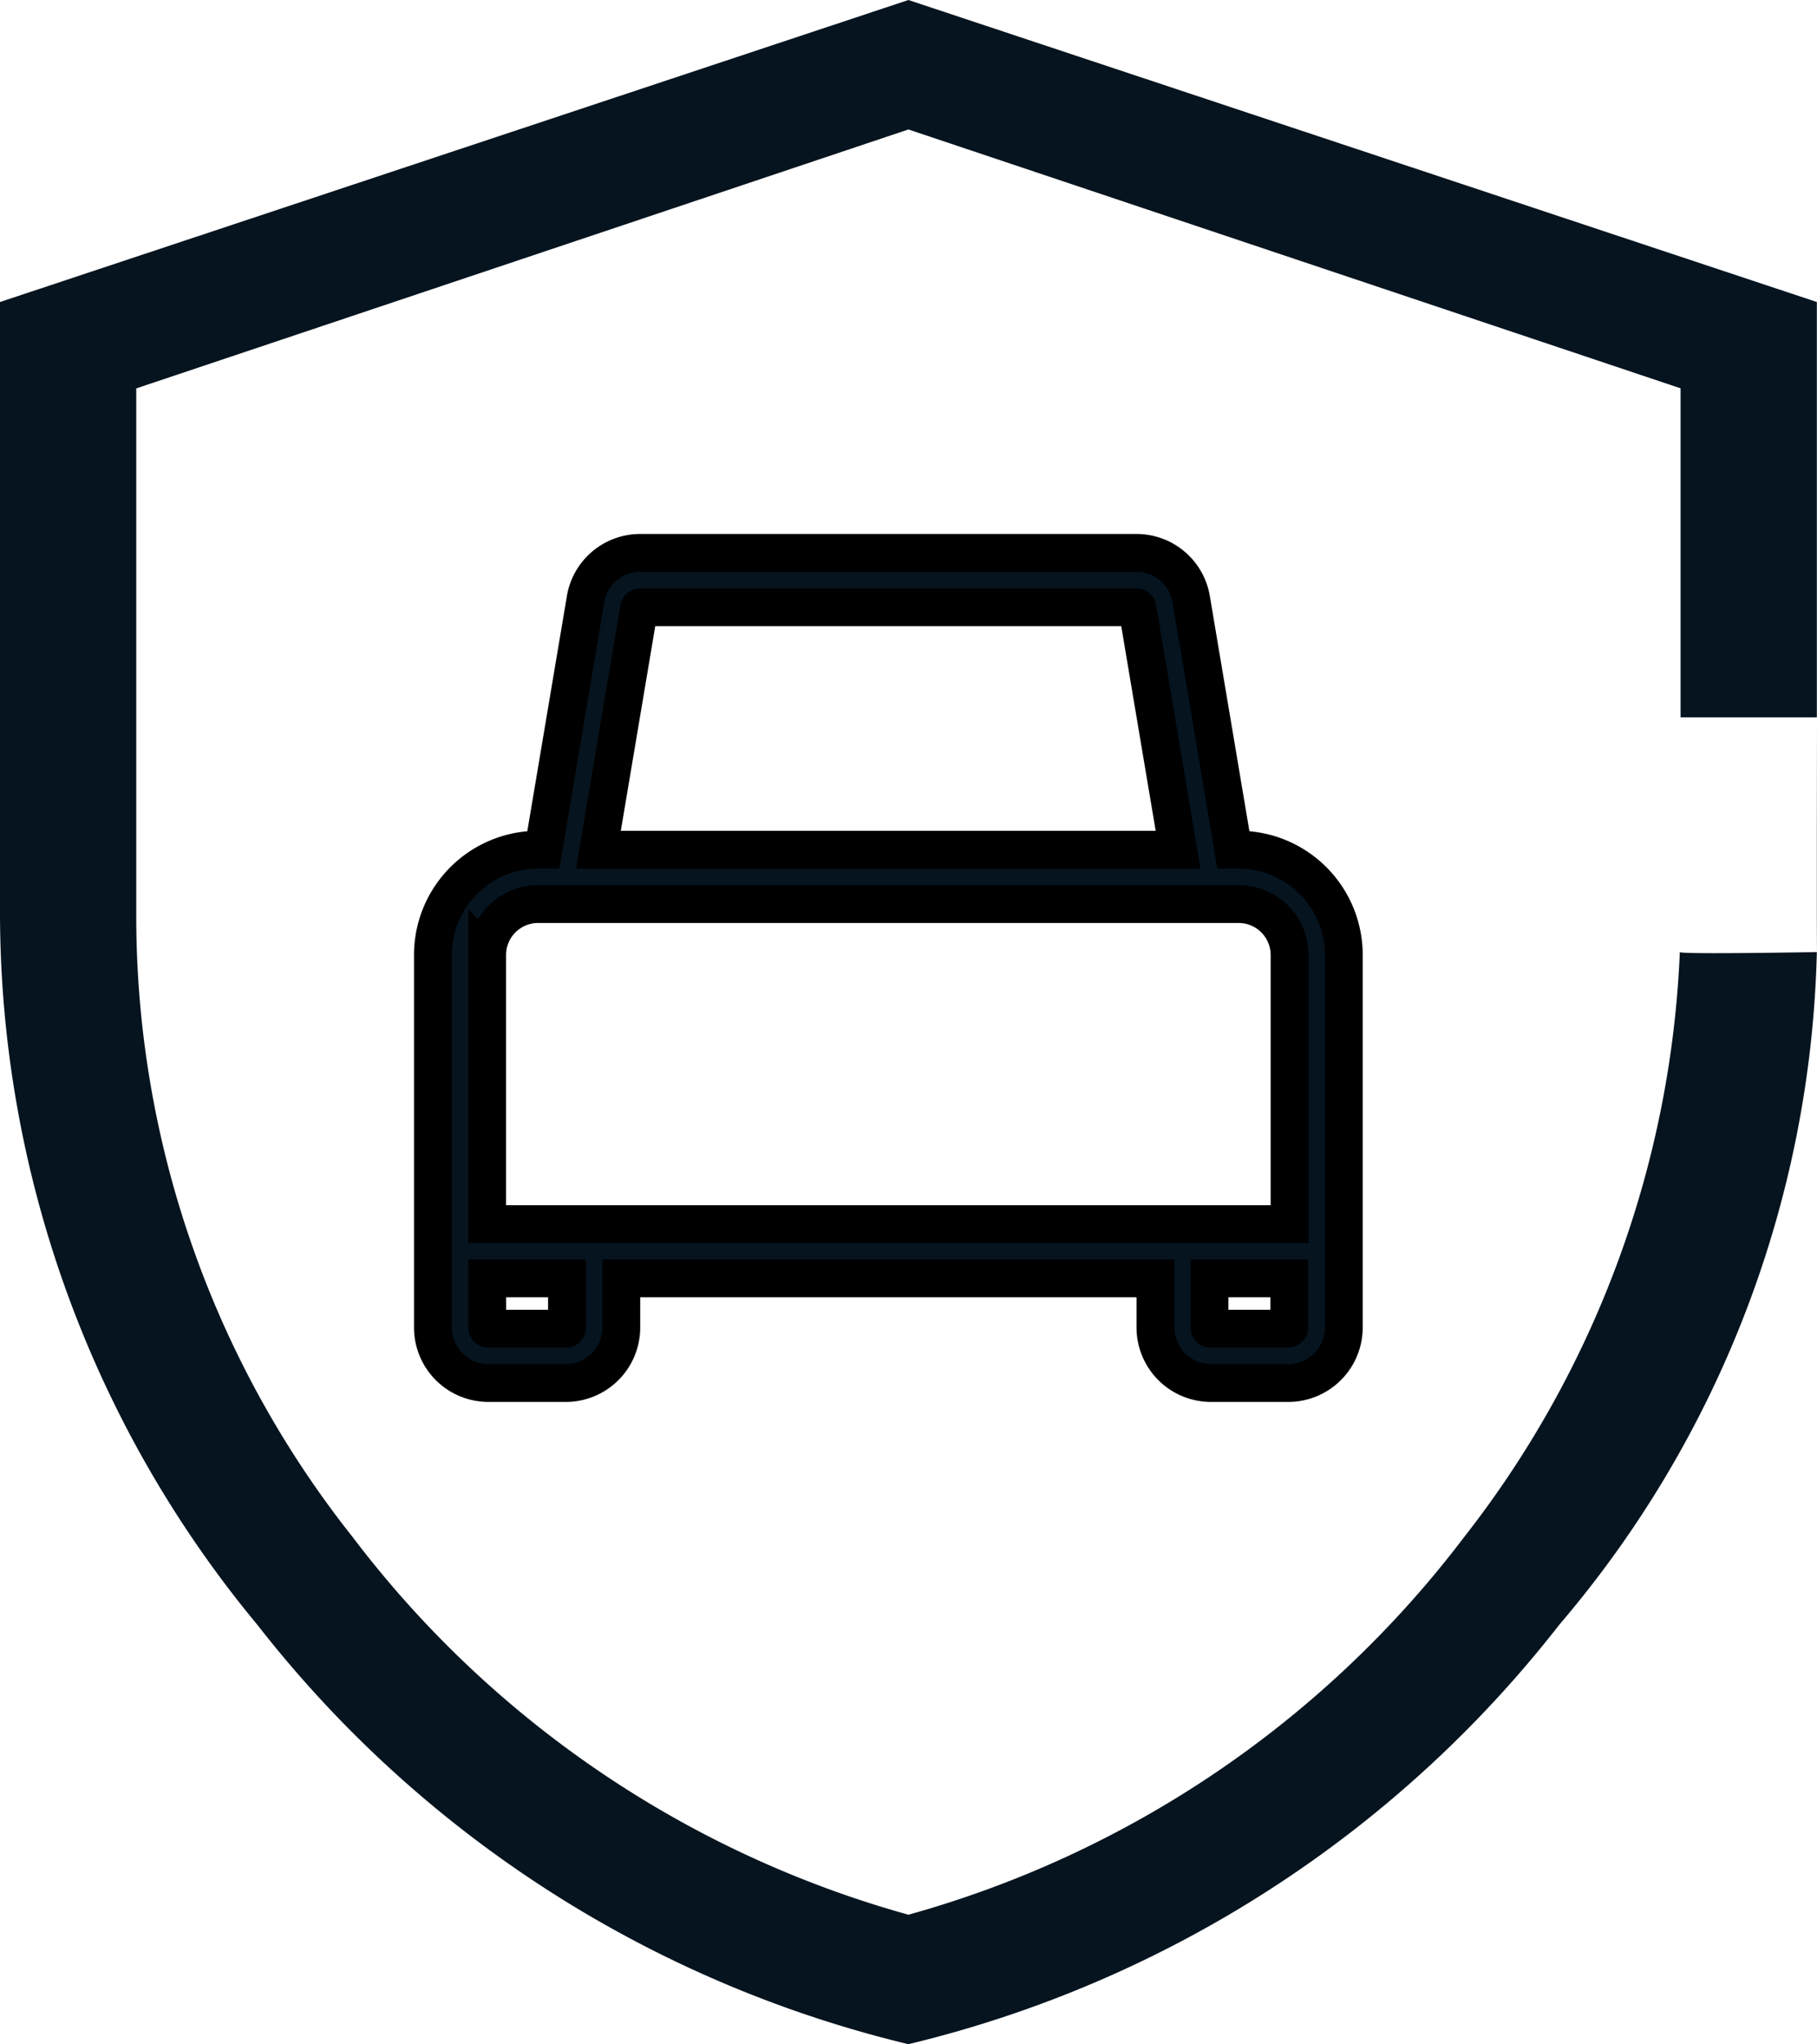<svg id="_04" data-name="04" xmlns="http://www.w3.org/2000/svg" width="24.002" height="27" viewBox="0 0 24.002 27">
  <path id="health_and_safety_FILL0_wght300_GRAD0_opsz48" d="M21,32.05a15.489,15.489,0,0,1-8.6-5.539A14.741,14.741,0,0,1,9,17.09V9.039L21,5.05,33,9.039v5.483c0,.1.005,2.762,0,3.1a14.194,14.194,0,0,1-3.4,8.885A15.489,15.489,0,0,1,21,32.05Zm0-1.71a13.876,13.876,0,0,0,7.34-4.987,13.433,13.433,0,0,0,2.85-7.728c0,.033,1.81,0,1.81,0v-3.1H31.2V10.179L21,6.76l-10.2,3.42v6.91a13.193,13.193,0,0,0,2.86,8.264A13.876,13.876,0,0,0,21,30.34Z" transform="translate(-9 -5.05)" fill="#05141f"/>
  <path id="패스_1249" data-name="패스 1249" d="M13.489,457.372h1.022a.733.733,0,0,0,.733-.733v-.65H22.3v.65a.734.734,0,0,0,.733.733h1.022a.734.734,0,0,0,.733-.733v-4.922a1.39,1.39,0,0,0-1.389-1.389h-.07l-.557-3.309a.731.731,0,0,0-.723-.611H15.495a.731.731,0,0,0-.723.611l-.557,3.309h-.07a1.39,1.39,0,0,0-1.389,1.389v4.922A.733.733,0,0,0,13.489,457.372Zm1.038-.733a.016.016,0,0,1-.016.016H13.489a.016.016,0,0,1-.016-.016v-.65h1.054Zm9.541,0a.016.016,0,0,1-.016.016H23.03a.016.016,0,0,1-.016-.016v-.65h1.054Zm-8.589-9.5a.016.016,0,0,1,.016-.013h6.551a.016.016,0,0,1,.016.013l.537,3.19H14.942Zm-2.007,4.579a.673.673,0,0,1,.672-.672H23.4a.673.673,0,0,1,.672.672v3.556h-10.6Z" transform="translate(-7.037 -439.105)" fill="#05141f" stroke="#000" stroke-width="0.5"/>
</svg>
